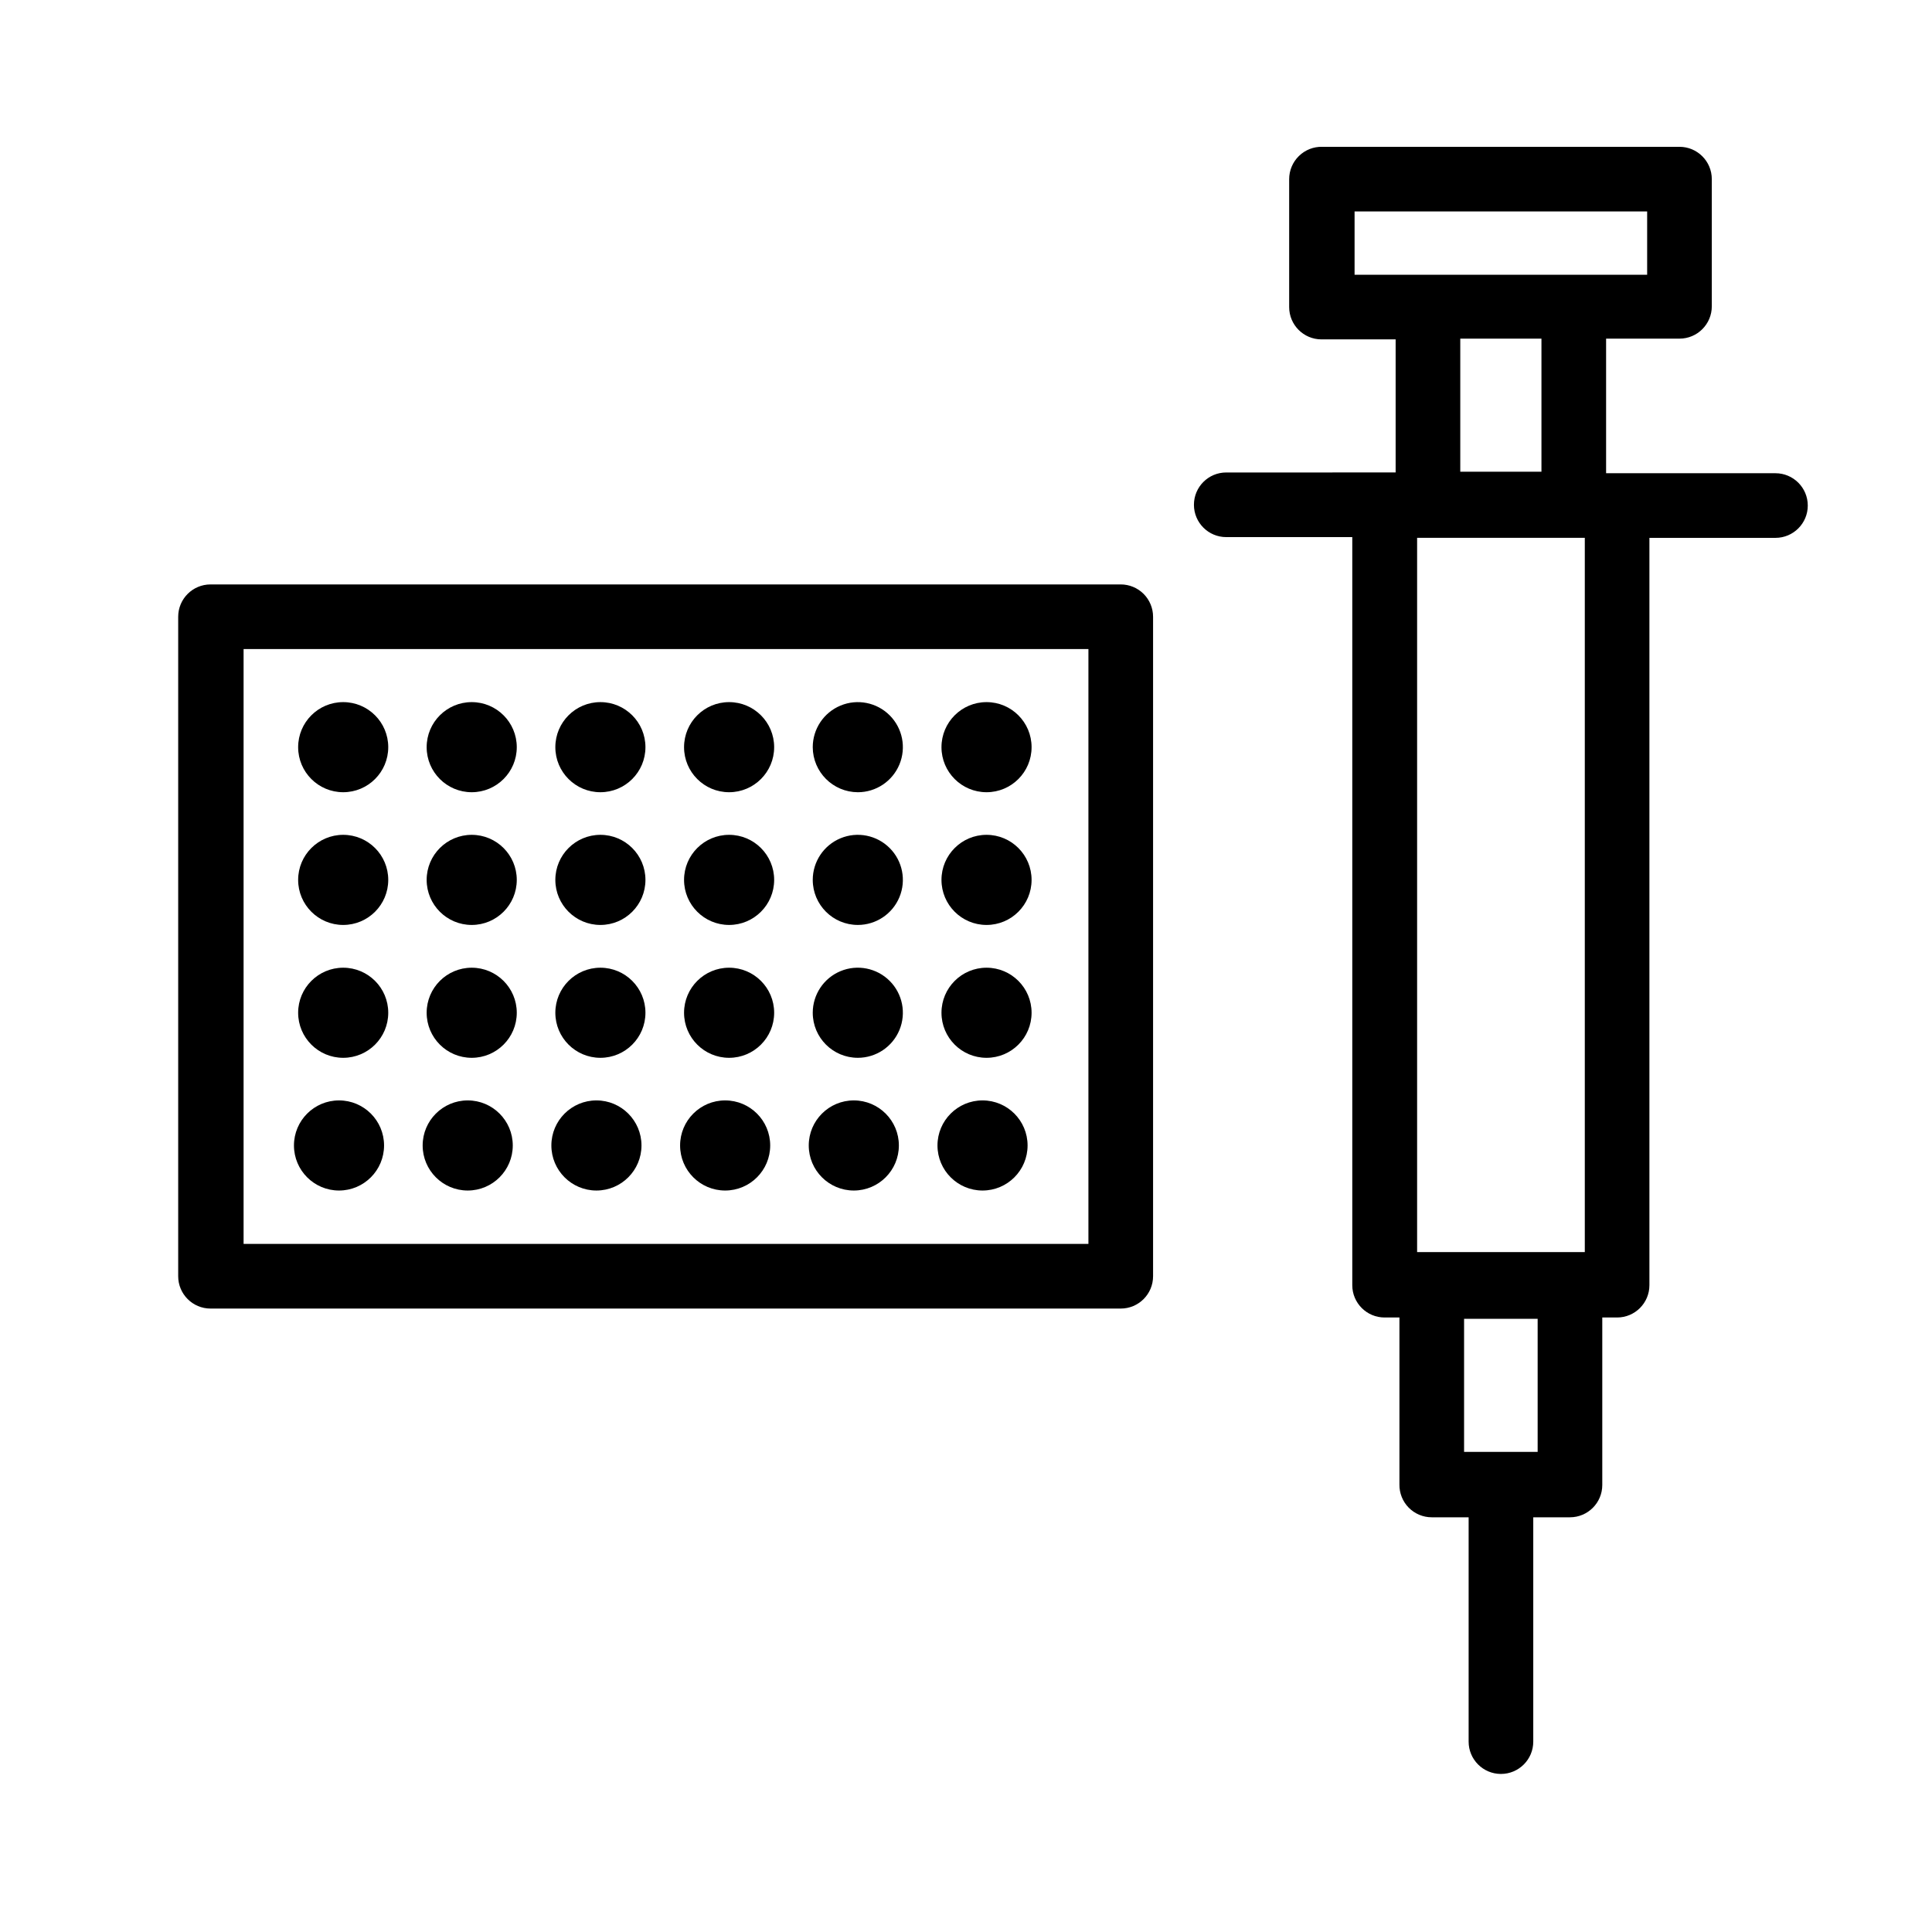 <?xml version="1.0" encoding="UTF-8"?>
<!-- Uploaded to: SVG Repo, www.svgrepo.com, Generator: SVG Repo Mixer Tools -->
<svg fill="#000000" width="800px" height="800px" version="1.1" viewBox="144 144 512 512" xmlns="http://www.w3.org/2000/svg">
 <g>
  <path d="m614.52 269.41h-44.887v-35.668h19.445c4.731 0 8.566-3.836 8.566-8.566v-33.703c0-4.731-3.836-8.566-8.566-8.566h-94.664c-2.309-0.055-4.539 0.824-6.188 2.438-1.652 1.613-2.582 3.82-2.582 6.129v33.906c0 4.731 3.836 8.562 8.566 8.562h19.648v35.266l-44.891 0.004c-4.731 0-8.562 3.832-8.562 8.562 0 4.731 3.832 8.566 8.562 8.566h33.402v198.25c0 4.727 3.836 8.562 8.566 8.562h3.93v44.234c-0.039 2.297 0.844 4.516 2.453 6.156 1.613 1.637 3.812 2.562 6.113 2.559h9.773v59.453c0 4.727 3.832 8.562 8.562 8.562s8.566-3.836 8.566-8.562v-59.453h9.723c4.731 0 8.566-3.832 8.566-8.562v-44.387h3.93c4.731 0 8.562-3.836 8.562-8.562v-198.05h33.402c4.731 0 8.566-3.832 8.566-8.562 0-4.731-3.836-8.566-8.566-8.566zm-63.027 259.36h-19.496v-35.266h19.496zm-48.516-328.74h77.535v16.777h-77.535zm28.012 33.707h21.512v35.266h-21.512zm33 242.08-44.438-0.004v-189.28h44.438z"/>
  <path d="m441.01 298.88h-241.22c-4.731 0-8.566 3.836-8.566 8.566v174.77c0 4.731 3.836 8.566 8.566 8.566h241.22c4.731 0 8.566-3.836 8.566-8.566v-174.77c0-2.273-0.902-4.449-2.508-6.059-1.609-1.605-3.785-2.508-6.059-2.508zm-8.566 174.77h-223.89v-157.64h223.89z"/>
  <path d="m245.78 447.56c0 6.594-5.344 11.941-11.938 11.941-6.598 0-11.941-5.348-11.941-11.941s5.344-11.941 11.941-11.941c6.594 0 11.938 5.348 11.938 11.941"/>
  <path d="m279.89 447.56c0 6.594-5.348 11.941-11.941 11.941s-11.941-5.348-11.941-11.941 5.348-11.941 11.941-11.941 11.941 5.348 11.941 11.941"/>
  <path d="m314 447.56c0 6.594-5.348 11.941-11.941 11.941s-11.941-5.348-11.941-11.941 5.348-11.941 11.941-11.941 11.941 5.348 11.941 11.941"/>
  <path d="m348.11 447.56c0 6.594-5.344 11.941-11.941 11.941-6.594 0-11.938-5.348-11.938-11.941s5.344-11.941 11.938-11.941c6.598 0 11.941 5.348 11.941 11.941"/>
  <path d="m382.21 447.56c0 6.594-5.348 11.941-11.941 11.941s-11.941-5.348-11.941-11.941 5.348-11.941 11.941-11.941 11.941 5.348 11.941 11.941"/>
  <path d="m416.32 447.56c0 6.594-5.344 11.941-11.938 11.941s-11.941-5.348-11.941-11.941 5.348-11.941 11.941-11.941 11.938 5.348 11.938 11.941"/>
  <path d="m246.89 412.39c0 6.598-5.344 11.941-11.941 11.941-6.594 0-11.938-5.344-11.938-11.941 0-6.594 5.344-11.938 11.938-11.938 6.598 0 11.941 5.344 11.941 11.938"/>
  <path d="m280.95 412.39c0 6.598-5.348 11.941-11.941 11.941s-11.941-5.344-11.941-11.941c0-6.594 5.348-11.938 11.941-11.938s11.941 5.344 11.941 11.938"/>
  <path d="m315.05 412.39c0 6.598-5.344 11.941-11.938 11.941s-11.941-5.344-11.941-11.941c0-6.594 5.348-11.938 11.941-11.938s11.938 5.344 11.938 11.938"/>
  <path d="m349.16 412.39c0 6.598-5.348 11.941-11.941 11.941s-11.938-5.344-11.938-11.941c0-6.594 5.344-11.938 11.938-11.938s11.941 5.344 11.941 11.938"/>
  <path d="m371.33 424.33c4.828 0 9.184-2.91 11.031-7.371 1.848-4.461 0.828-9.598-2.59-13.012-3.414-3.414-8.551-4.438-13.012-2.59-4.461 1.848-7.371 6.203-7.371 11.031 0 6.598 5.348 11.941 11.941 11.941z"/>
  <path d="m417.38 412.39c0 6.598-5.344 11.941-11.938 11.941-6.598 0-11.941-5.344-11.941-11.941 0-6.594 5.344-11.938 11.941-11.938 6.594 0 11.938 5.344 11.938 11.938"/>
  <path d="m246.89 377.18c0 6.594-5.344 11.941-11.941 11.941-6.594 0-11.938-5.348-11.938-11.941s5.344-11.941 11.938-11.941c6.598 0 11.941 5.348 11.941 11.941"/>
  <path d="m280.95 377.18c0 6.594-5.348 11.941-11.941 11.941s-11.941-5.348-11.941-11.941 5.348-11.941 11.941-11.941 11.941 5.348 11.941 11.941"/>
  <path d="m315.05 377.18c0 6.594-5.344 11.941-11.938 11.941s-11.941-5.348-11.941-11.941 5.348-11.941 11.941-11.941 11.938 5.348 11.938 11.941"/>
  <path d="m349.16 377.18c0 6.594-5.348 11.941-11.941 11.941s-11.938-5.348-11.938-11.941 5.344-11.941 11.938-11.941 11.941 5.348 11.941 11.941"/>
  <path d="m371.33 389.12c4.828 0 9.184-2.91 11.031-7.371 1.848-4.461 0.828-9.598-2.59-13.012-3.414-3.418-8.551-4.438-13.012-2.59-4.461 1.848-7.371 6.203-7.371 11.031 0 6.594 5.348 11.941 11.941 11.941z"/>
  <path d="m417.38 377.18c0 6.594-5.344 11.941-11.938 11.941-6.598 0-11.941-5.348-11.941-11.941s5.344-11.941 11.941-11.941c6.594 0 11.938 5.348 11.938 11.941"/>
  <path d="m246.89 342.01c0 6.594-5.344 11.938-11.941 11.938-6.594 0-11.938-5.344-11.938-11.938 0-6.598 5.344-11.941 11.938-11.941 6.598 0 11.941 5.344 11.941 11.941"/>
  <path d="m280.95 342.01c0 6.594-5.348 11.938-11.941 11.938s-11.941-5.344-11.941-11.938c0-6.598 5.348-11.941 11.941-11.941s11.941 5.344 11.941 11.941"/>
  <path d="m315.05 342.01c0 6.594-5.344 11.938-11.938 11.938s-11.941-5.344-11.941-11.938c0-6.598 5.348-11.941 11.941-11.941s11.938 5.344 11.938 11.941"/>
  <path d="m349.16 342.01c0 6.594-5.348 11.938-11.941 11.938s-11.938-5.344-11.938-11.938c0-6.598 5.344-11.941 11.938-11.941s11.941 5.344 11.941 11.941"/>
  <path d="m371.33 353.95c4.828 0 9.184-2.906 11.031-7.371 1.848-4.461 0.828-9.598-2.59-13.012-3.414-3.414-8.551-4.438-13.012-2.586-4.461 1.848-7.371 6.199-7.371 11.031 0.027 6.582 5.359 11.91 11.941 11.938z"/>
  <path d="m417.38 342.01c0 6.594-5.344 11.938-11.938 11.938-6.598 0-11.941-5.344-11.941-11.938 0-6.598 5.344-11.941 11.941-11.941 6.594 0 11.938 5.344 11.938 11.941"/>
 </g>
</svg>